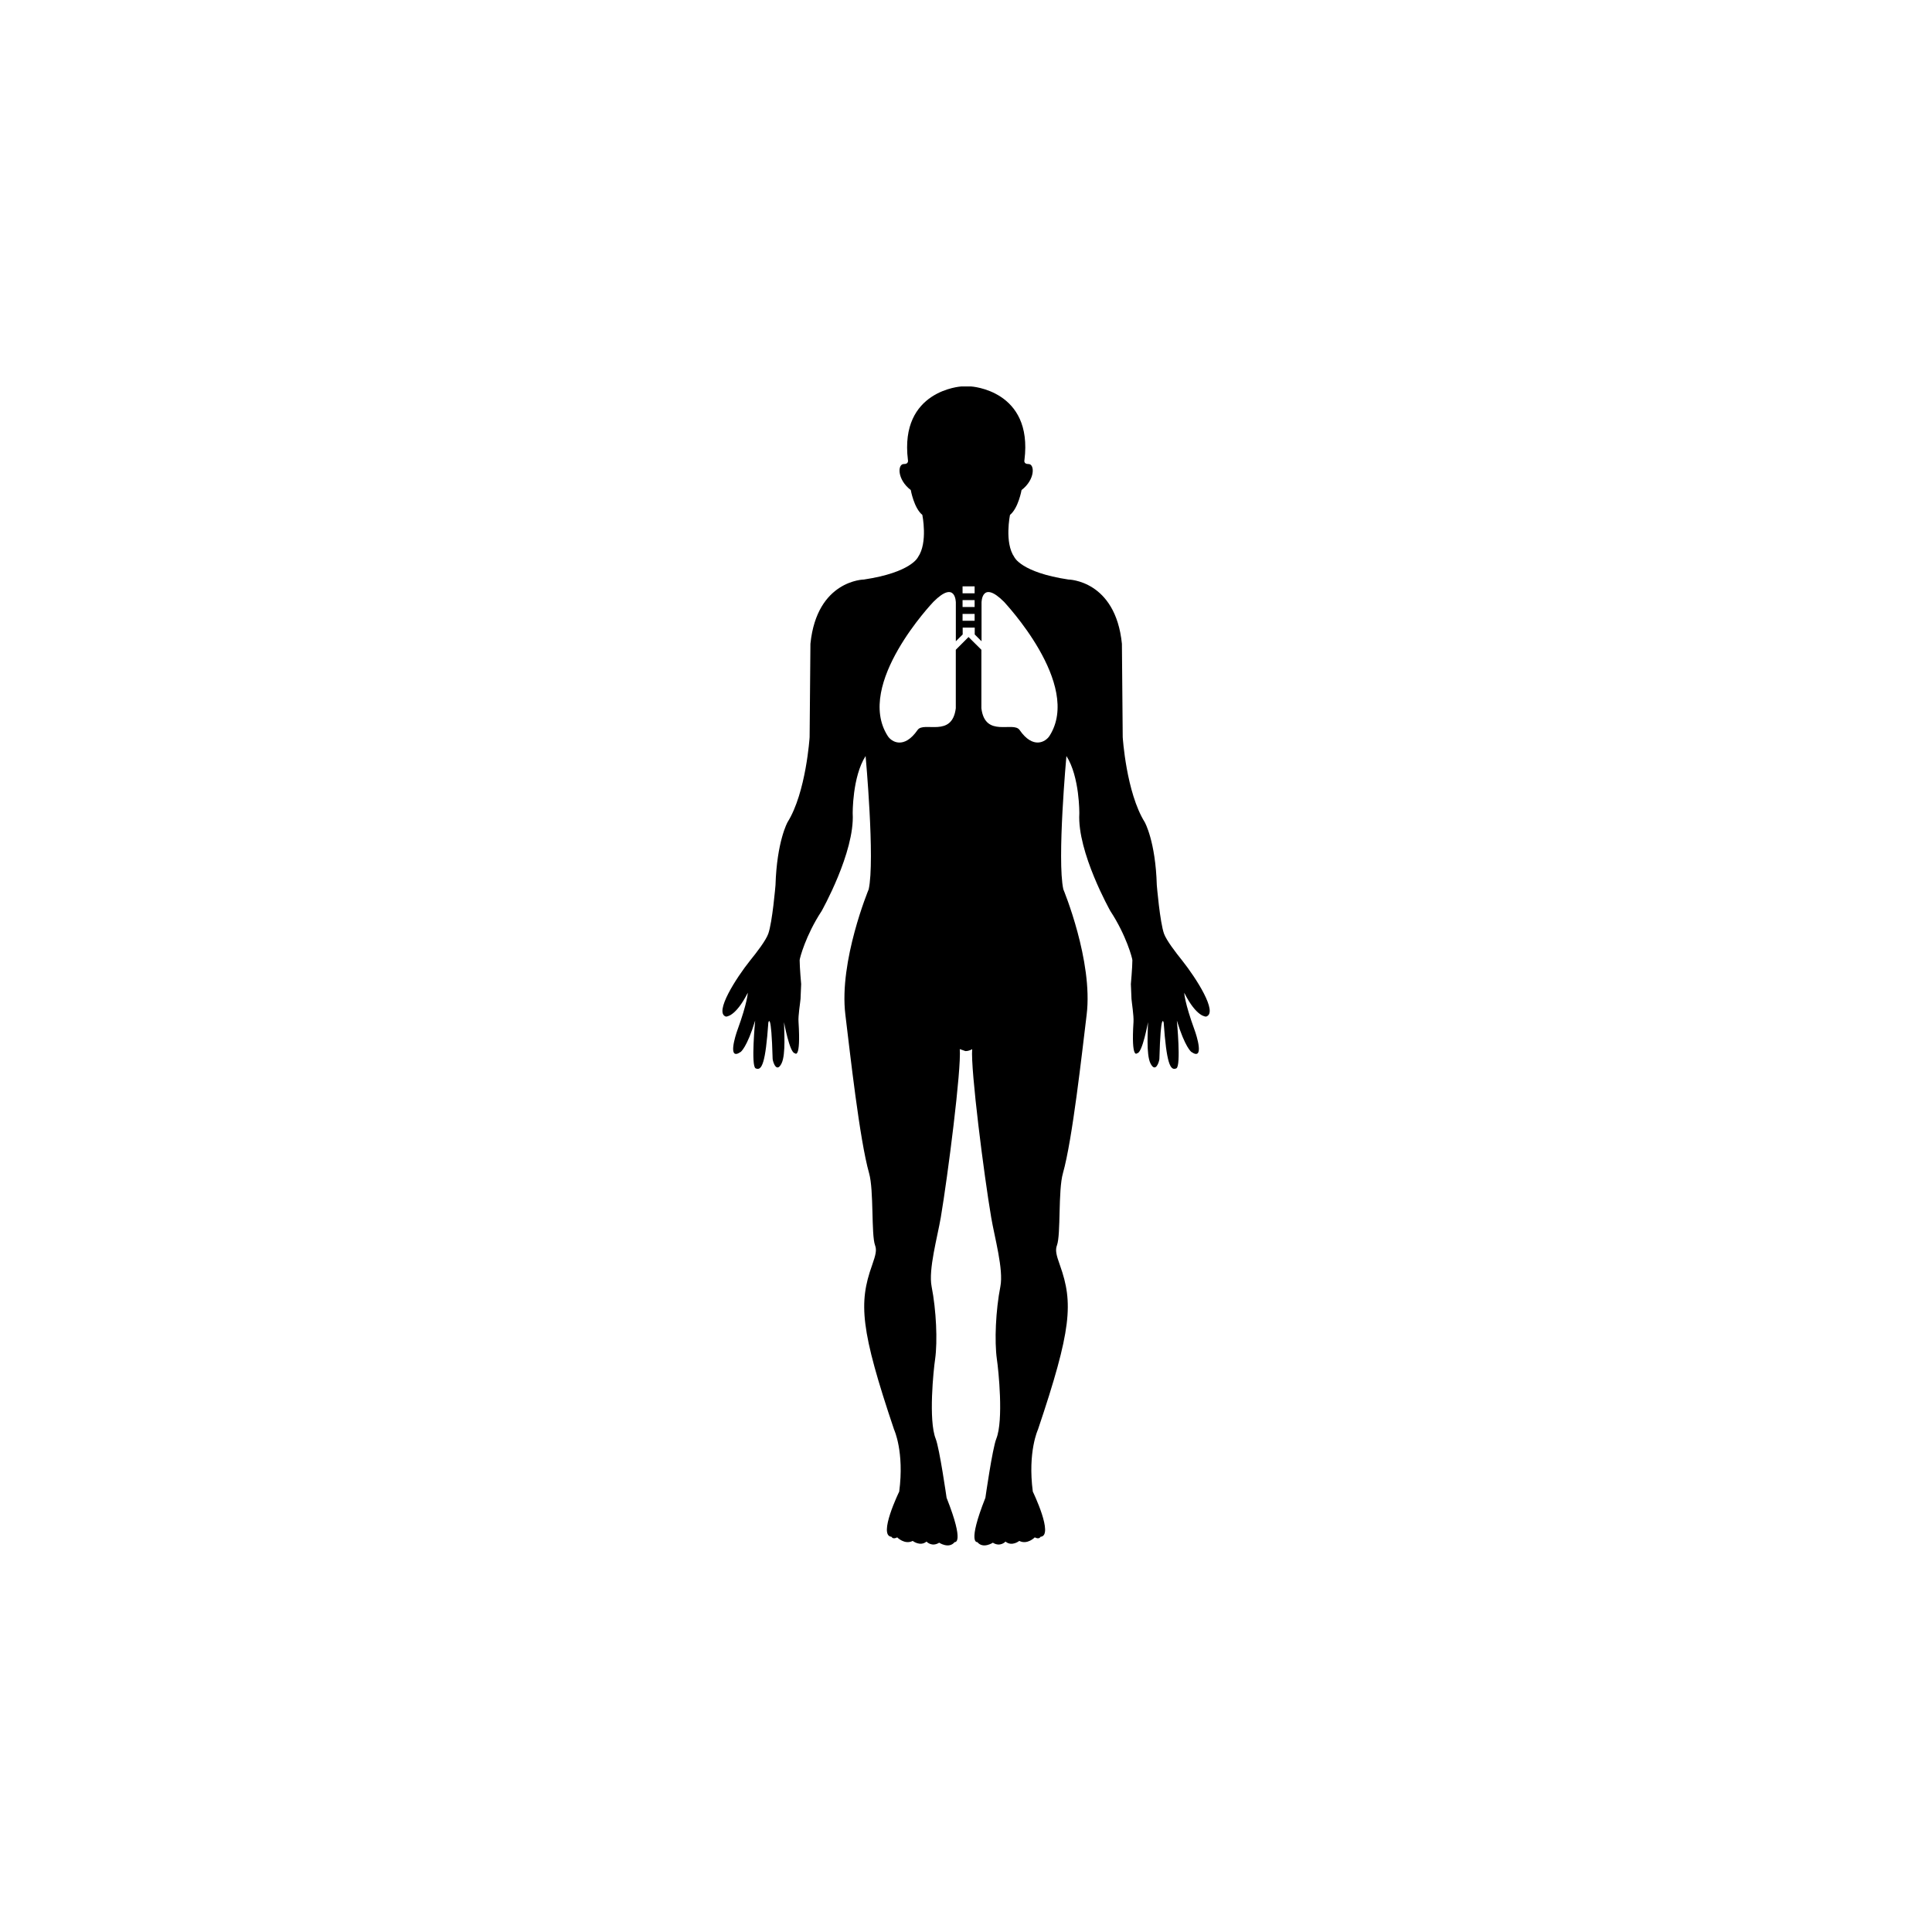 <?xml version="1.0" encoding="utf-8"?>
<!-- Generator: Adobe Illustrator 16.0.4, SVG Export Plug-In . SVG Version: 6.00 Build 0)  -->
<!DOCTYPE svg PUBLIC "-//W3C//DTD SVG 1.1//EN" "http://www.w3.org/Graphics/SVG/1.1/DTD/svg11.dtd">
<svg version="1.1" id="Layer_1" xmlns="http://www.w3.org/2000/svg" xmlns:xlink="http://www.w3.org/1999/xlink" x="0px" y="0px"
	 width="50px" height="50px" viewBox="0 0 50 50" enable-background="new 0 0 50 50" xml:space="preserve">
<g>
	<path d="M30.598,24.862c-0.178-0.221-0.406-0.52-0.472-0.694c-0.108-0.3-0.188-1.261-0.188-1.261
		c-0.033-1.137-0.312-1.629-0.312-1.629c-0.48-0.769-0.57-2.2-0.57-2.2l-0.021-2.418c-0.167-1.65-1.385-1.662-1.385-1.662
		c-1.229-0.185-1.399-0.58-1.399-0.58c-0.261-0.374-0.112-1.093-0.112-1.093c0.217-0.176,0.299-0.643,0.299-0.643
		c0.358-0.273,0.342-0.678,0.179-0.673c-0.136,0.003-0.104-0.106-0.104-0.106c0.225-1.812-1.385-1.902-1.385-1.902h-0.246
		c0,0-1.607,0.092-1.385,1.902c0,0,0.029,0.109-0.104,0.106c-0.166-0.005-0.182,0.398,0.178,0.673c0,0,0.082,0.467,0.299,0.643
		c0,0,0.148,0.719-0.112,1.093c0,0-0.171,0.396-1.399,0.58c0,0-1.217,0.012-1.385,1.662l-0.021,2.418c0,0-0.091,1.433-0.571,2.2
		c0,0-0.277,0.492-0.312,1.629c0,0-0.08,0.961-0.188,1.261c-0.065,0.176-0.294,0.474-0.472,0.694
		c-0.35,0.438-0.938,1.347-0.624,1.447c0,0,0.243,0.024,0.567-0.617c0,0-0.006,0.246-0.267,0.963
		c-0.05,0.135-0.267,0.812,0.084,0.568c0,0,0.161-0.111,0.374-0.811c0,0-0.113,1.177,0.011,1.236c0.165,0.08,0.257-0.151,0.33-1.184
		c0,0,0.076-0.332,0.111,0.939c0.002,0.064,0.1,0.391,0.233,0.113c0.111-0.233,0.062-0.854,0.062-1.062c0,0,0.146,0.803,0.28,0.803
		c0,0,0.158,0.188,0.095-0.809c-0.013-0.163,0.045-0.498,0.052-0.597l0.016-0.383c0,0-0.039-0.438-0.039-0.619
		c0-0.045,0.156-0.643,0.569-1.272c0,0,0.859-1.524,0.804-2.521c0,0-0.012-0.951,0.334-1.49c0,0,0.246,2.693,0.08,3.449
		c0,0-0.773,1.857-0.604,3.243c0.126,1.03,0.368,3.234,0.614,4.104c0.127,0.449,0.052,1.585,0.155,1.867
		c0.045,0.123,0.021,0.235-0.078,0.517c-0.349,0.976-0.303,1.662,0.57,4.252c0,0,0.268,0.573,0.133,1.604
		c0,0-0.558,1.146-0.199,1.17c0,0,0.029,0.076,0.147,0.015c0,0,0.192,0.198,0.401,0.092c0,0,0.193,0.152,0.357,0.017
		c0,0,0.135,0.15,0.328,0.029c0,0,0.252,0.168,0.401-0.016c0,0,0.269,0.062-0.209-1.146c0,0-0.183-1.277-0.282-1.527
		c-0.191-0.479-0.057-1.781-0.015-2.062c0.065-0.466,0.03-1.264-0.091-1.88c-0.086-0.442,0.151-1.276,0.238-1.788
		c0.182-1.08,0.535-3.836,0.491-4.355l0.146,0.051c0.106,0,0.175-0.051,0.175-0.051c-0.044,0.521,0.308,3.275,0.492,4.355
		c0.086,0.512,0.324,1.346,0.238,1.788c-0.121,0.616-0.156,1.414-0.091,1.88c0.042,0.281,0.177,1.584-0.015,2.062
		c-0.1,0.25-0.282,1.527-0.282,1.527c-0.478,1.207-0.209,1.146-0.209,1.146c0.149,0.184,0.402,0.016,0.402,0.016
		c0.193,0.121,0.328-0.029,0.328-0.029c0.164,0.137,0.356-0.017,0.356-0.017c0.21,0.106,0.401-0.092,0.401-0.092
		c0.119,0.062,0.148-0.015,0.148-0.015c0.357-0.023-0.199-1.17-0.199-1.17c-0.135-1.031,0.133-1.604,0.133-1.604
		c0.873-2.59,0.918-3.276,0.57-4.252c-0.101-0.28-0.123-0.394-0.078-0.517c0.104-0.282,0.027-1.418,0.155-1.867
		c0.246-0.869,0.488-3.073,0.614-4.104c0.169-1.386-0.604-3.243-0.604-3.243c-0.166-0.756,0.08-3.449,0.08-3.449
		c0.346,0.539,0.334,1.49,0.334,1.49c-0.057,0.996,0.803,2.521,0.803,2.521c0.414,0.631,0.57,1.228,0.57,1.272
		c0,0.182-0.039,0.619-0.039,0.619l0.016,0.383c0.007,0.099,0.062,0.434,0.052,0.597c-0.063,0.995,0.095,0.809,0.095,0.809
		c0.135,0,0.28-0.803,0.28-0.803c0,0.207-0.05,0.828,0.062,1.062c0.135,0.276,0.231-0.049,0.233-0.113
		c0.035-1.271,0.111-0.939,0.111-0.939c0.073,1.031,0.165,1.264,0.329,1.184c0.125-0.061,0.012-1.236,0.012-1.236
		c0.213,0.697,0.374,0.811,0.374,0.811c0.351,0.244,0.134-0.435,0.084-0.568c-0.261-0.717-0.267-0.963-0.267-0.963
		c0.322,0.643,0.567,0.617,0.567,0.617C31.536,26.209,30.945,25.3,30.598,24.862z M24.911,15.175h0.312v0.18h-0.312V15.175z
		 M24.911,15.531h0.312v0.178h-0.312V15.531z M24.911,15.888h0.312v0.178h-0.312V15.888z M27.161,19.045
		c-0.101,0.157-0.427,0.351-0.774-0.153c-0.162-0.234-0.893,0.213-0.989-0.562v-1.514l-0.332-0.33l-0.33,0.33v1.514
		c-0.098,0.775-0.827,0.328-0.989,0.562c-0.349,0.504-0.675,0.312-0.774,0.153c-0.854-1.338,1.183-3.469,1.183-3.469
		c0.581-0.582,0.581,0.019,0.581,0.019v1.001l0.177-0.176v-0.177h0.312v0.177l0.176,0.176v-1.001c0,0,0-0.601,0.583-0.019
		C25.979,15.576,28.016,17.707,27.161,19.045z"/>
</g>
</svg>
